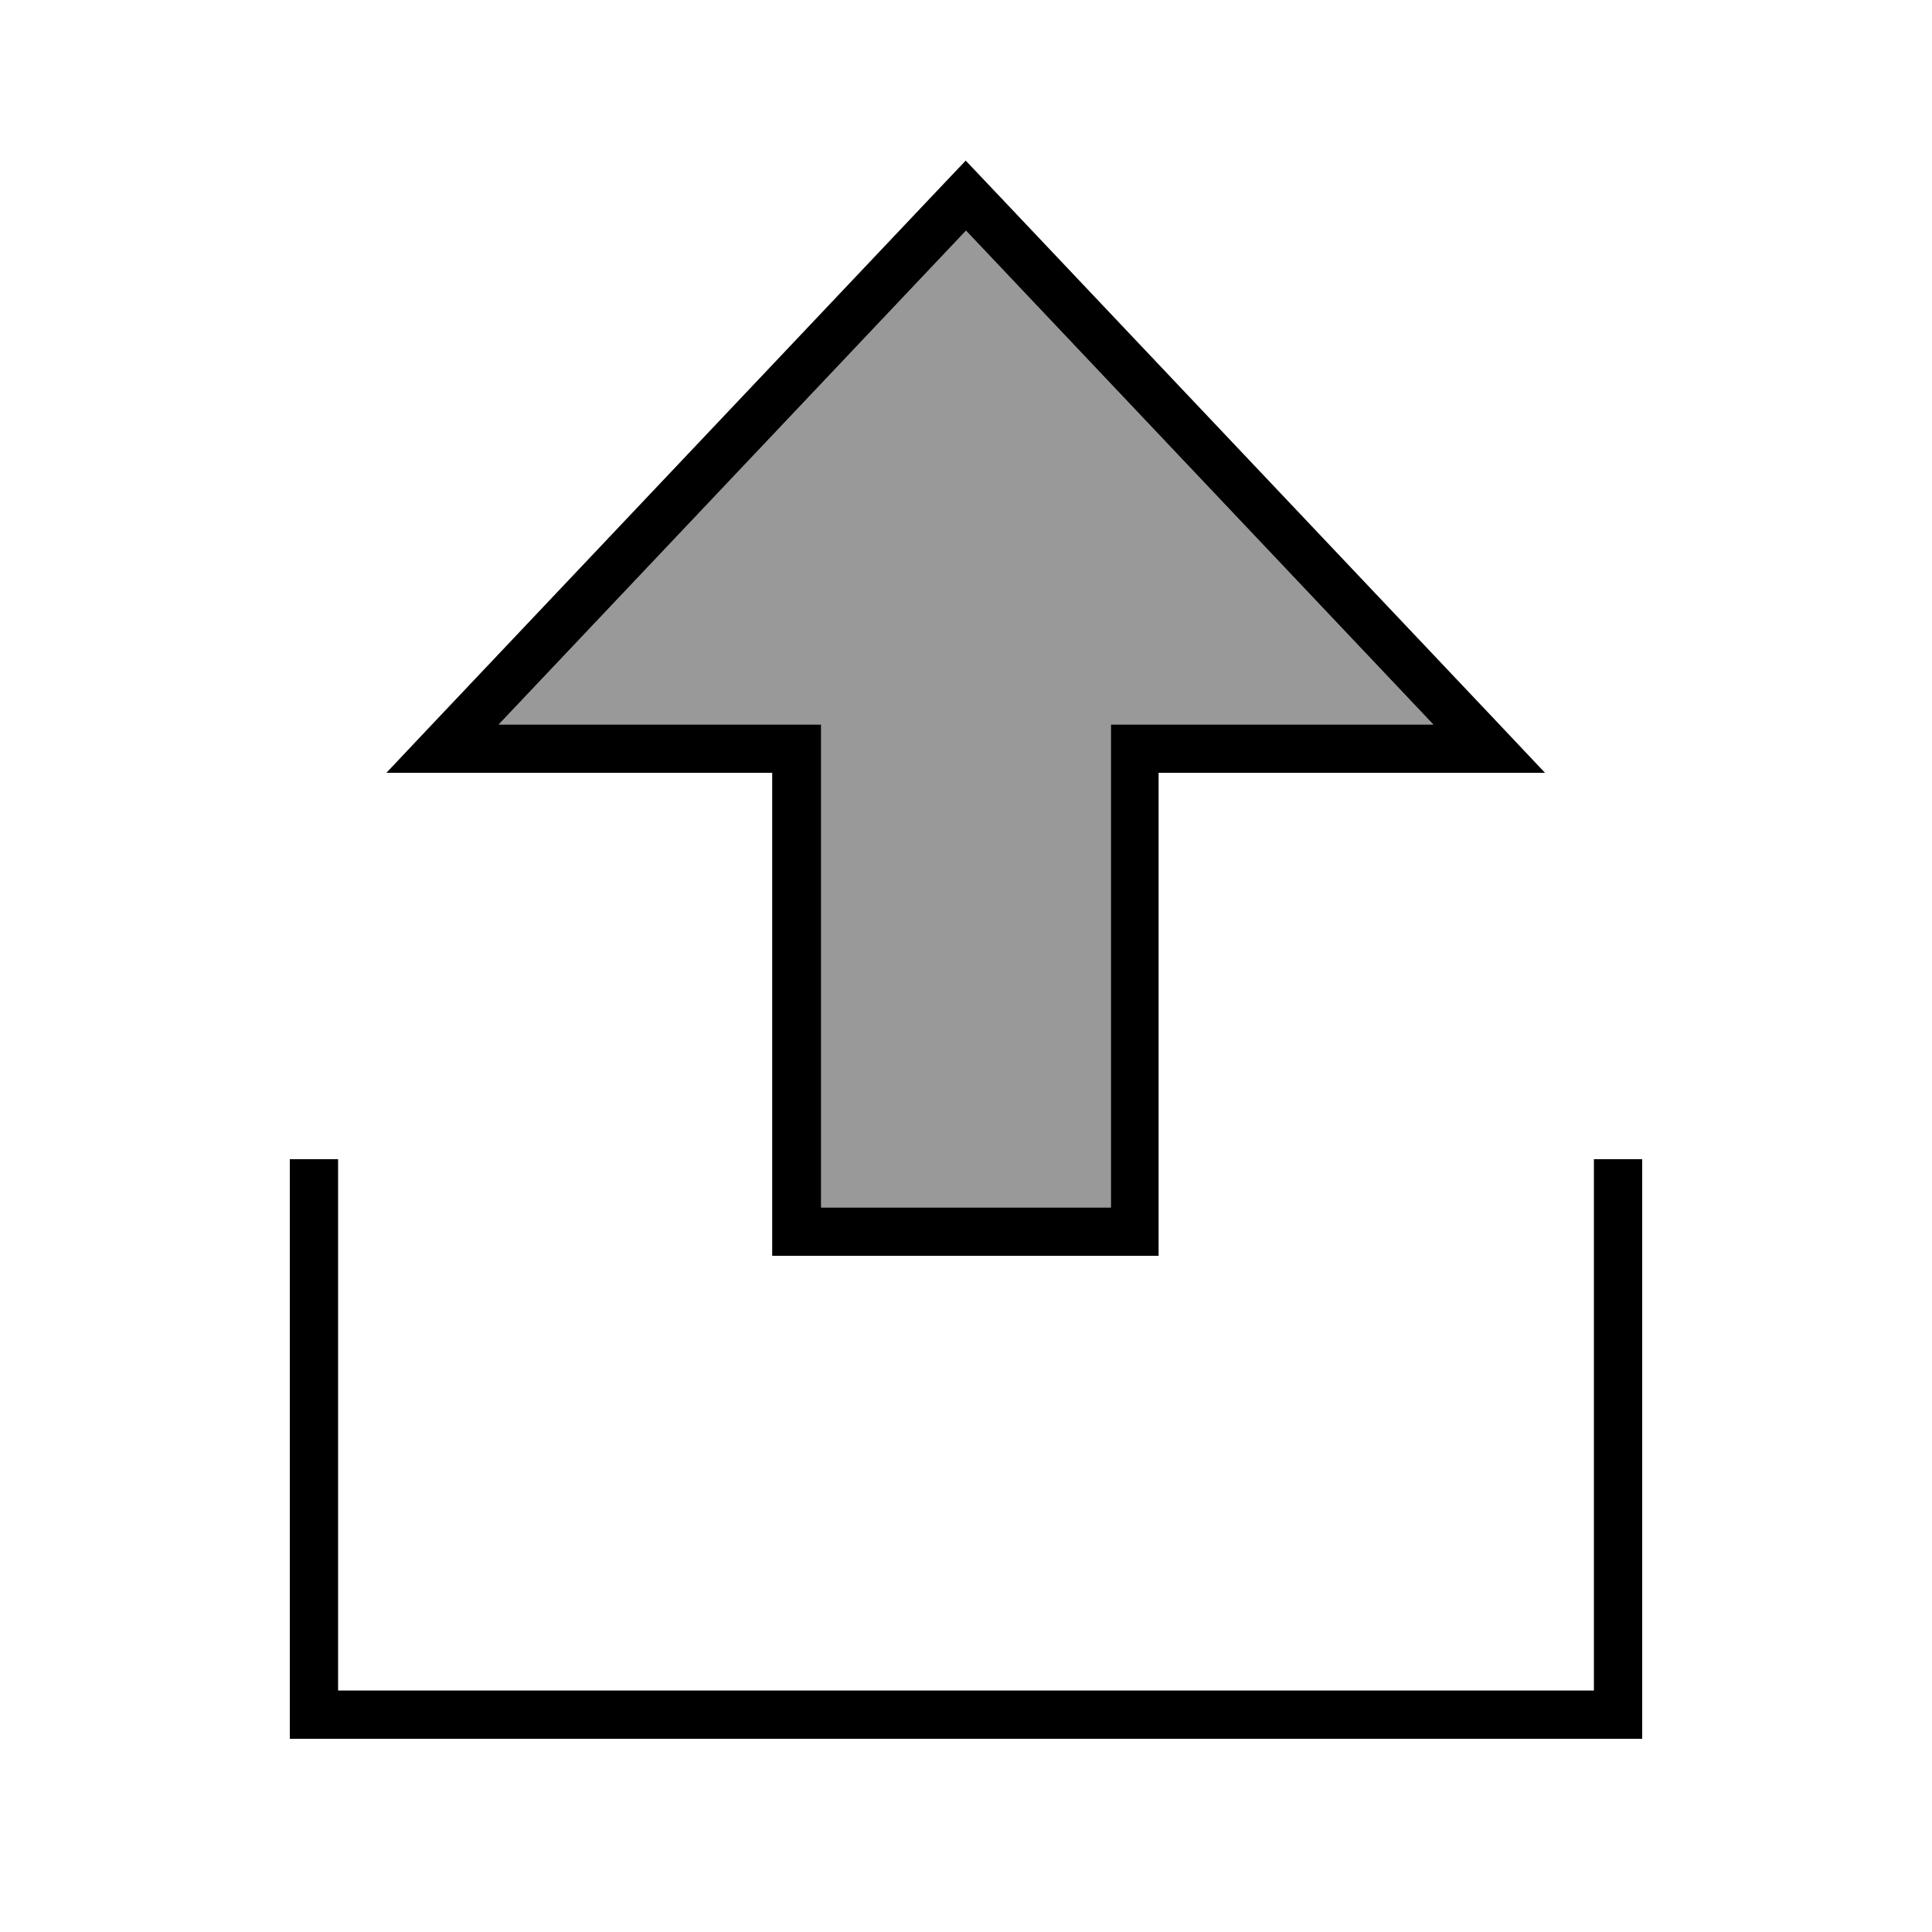 <svg xmlns="http://www.w3.org/2000/svg" viewBox="0 0 640 640"><!--! Font Awesome Pro 7.1.0 by @fontawesome - https://fontawesome.com License - https://fontawesome.com/license (Commercial License) Copyright 2025 Fonticons, Inc. --><path opacity=".4" fill="currentColor" d="M165.2 240L272 240L272 400L368 400L368 240L474.8 240L320 76.4L165.2 240z"/><path fill="currentColor" d="M256 256L128 256L143.1 240L308.9 64.8L319.9 53.2L330.9 64.8L496.7 240L511.8 256L383.8 256L383.8 416L255.8 416L255.8 256zM256 240L272 240L272 400L368 400L368 240L474.8 240L320 76.4L165.2 240L256 240zM112 392L112 560L528 560L528 384L544 384L544 576L96 576L96 384L112 384L112 392z"/></svg>